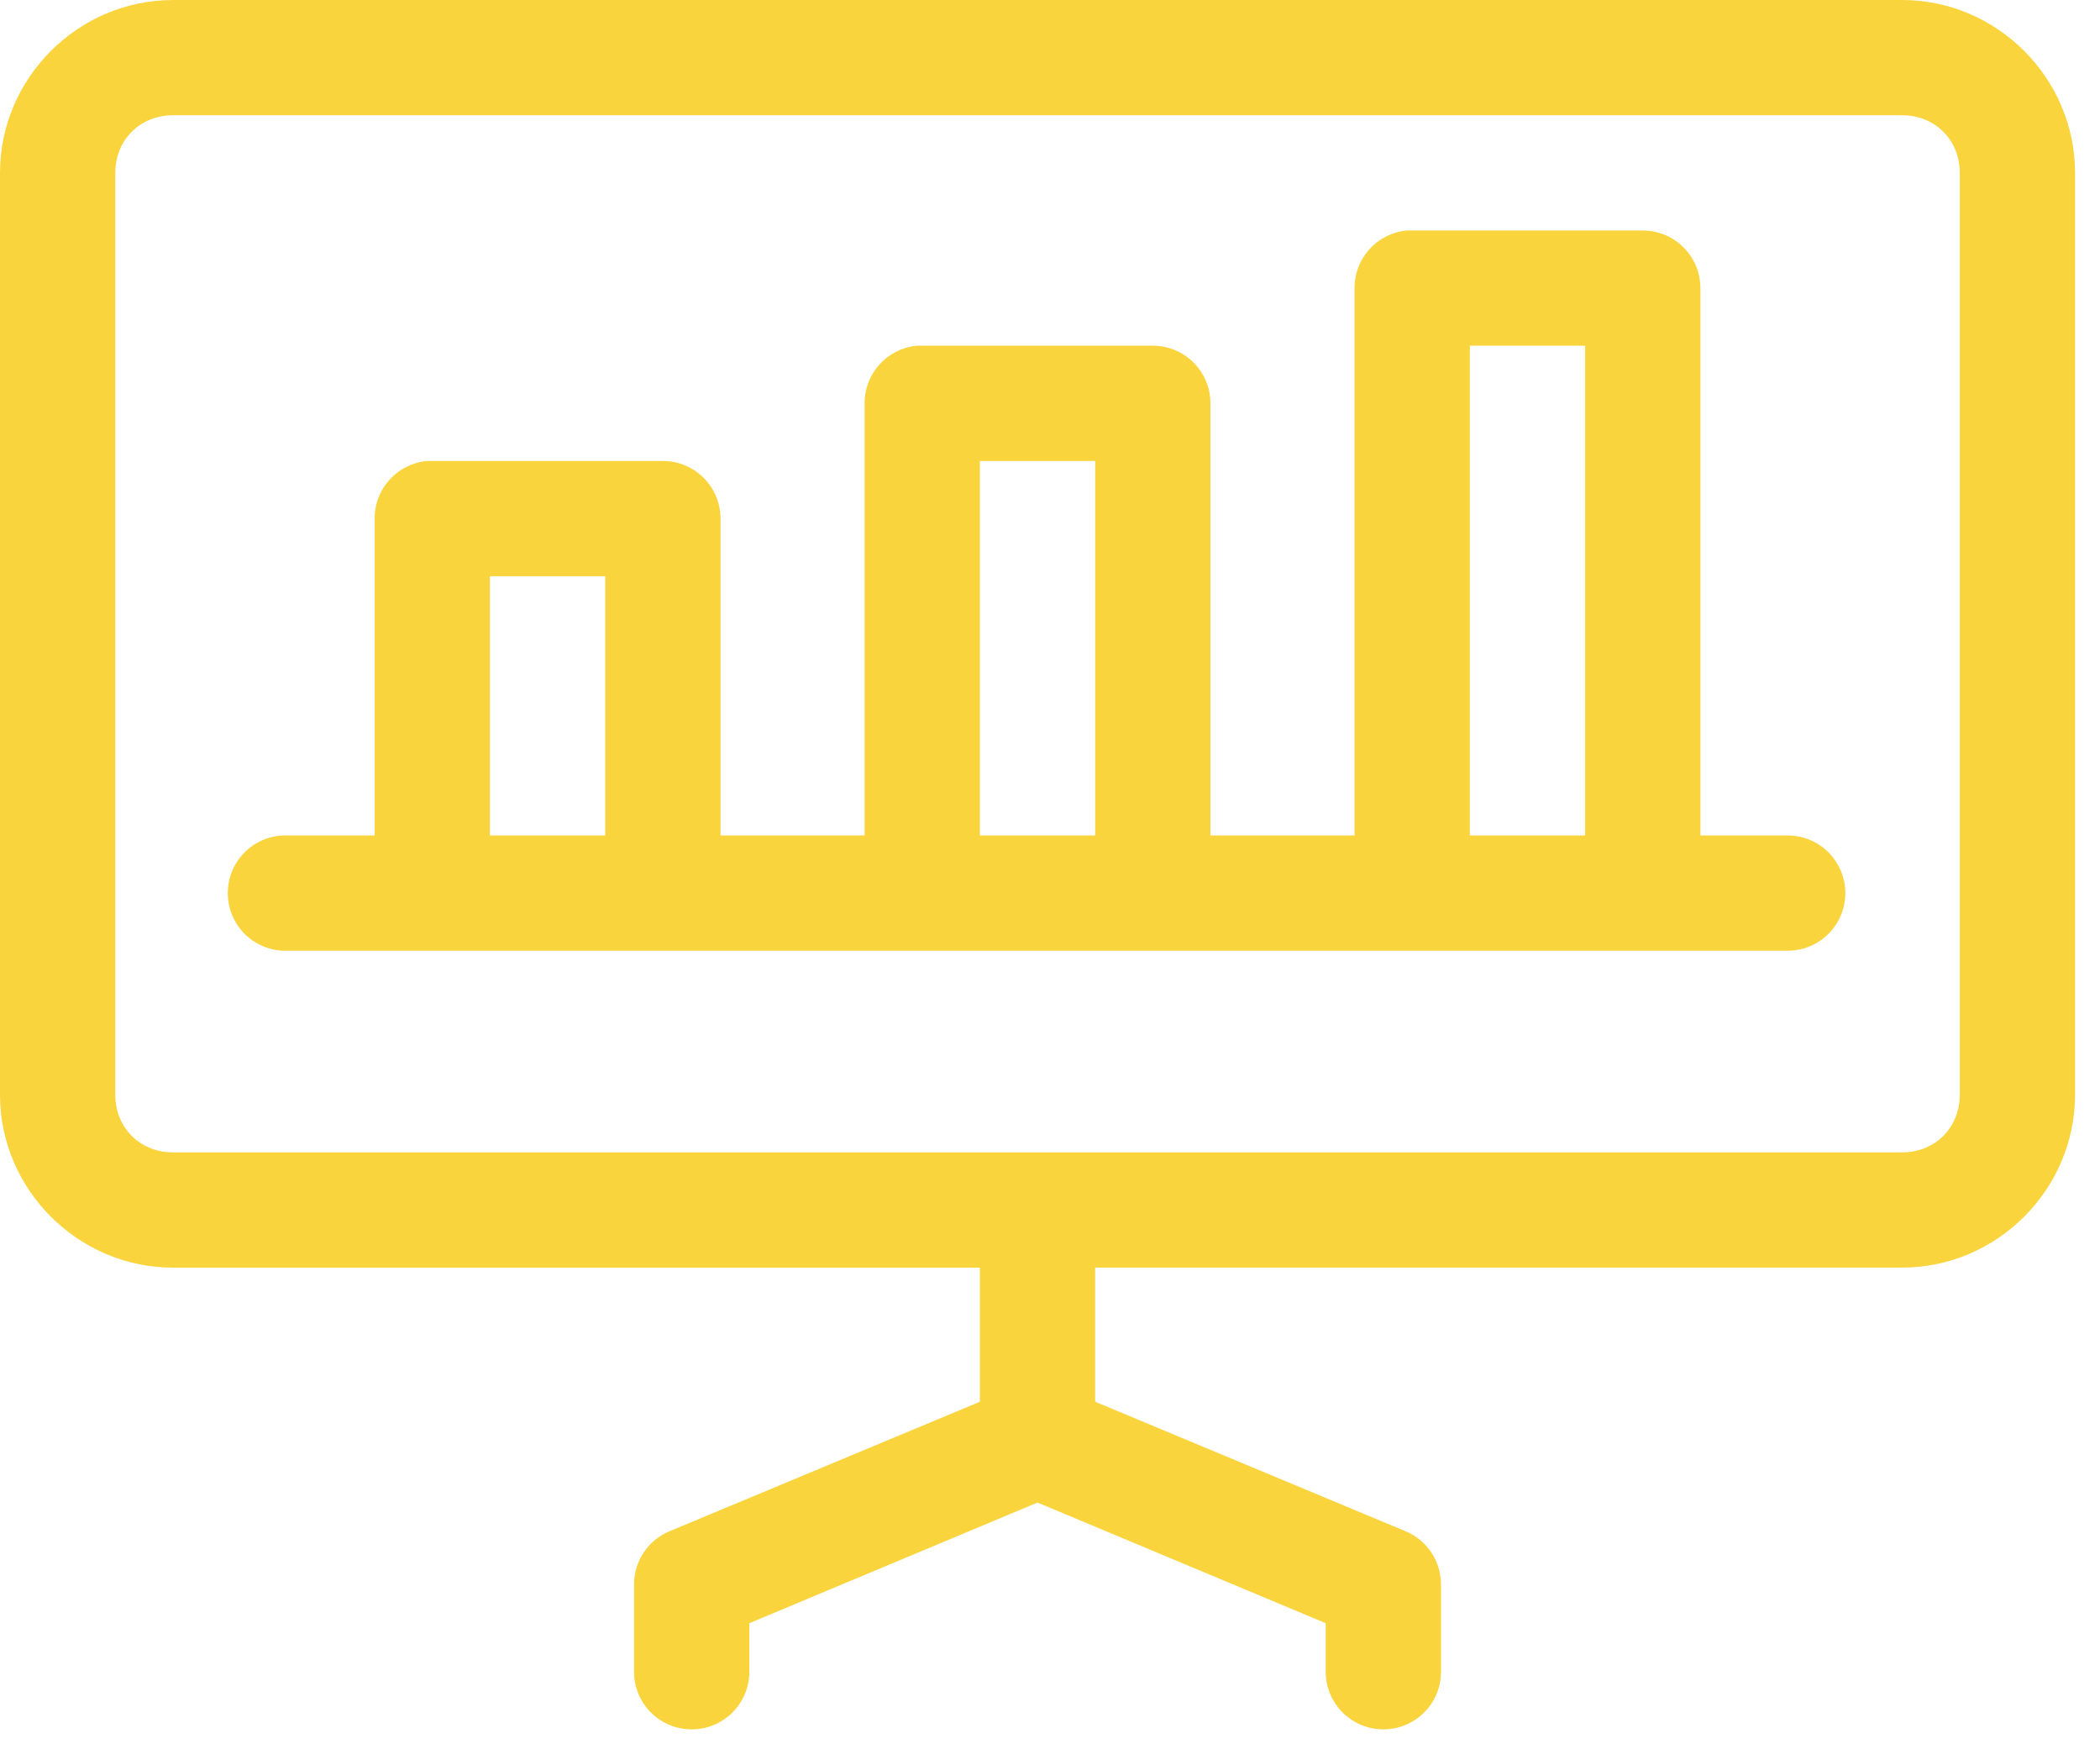 <?xml version="1.0" encoding="utf-8"?>
<!-- Generator: Adobe Illustrator 16.0.0, SVG Export Plug-In . SVG Version: 6.00 Build 0)  -->
<!DOCTYPE svg PUBLIC "-//W3C//DTD SVG 1.1//EN" "http://www.w3.org/Graphics/SVG/1.1/DTD/svg11.dtd">
<svg version="1.1"
	 id="Layer_1" xmlns:dc="http://purl.org/dc/elements/1.1/" xmlns:cc="http://creativecommons.org/ns#" xmlns:rdf="http://www.w3.org/1999/02/22-rdf-syntax-ns#" xmlns:svg="http://www.w3.org/2000/svg" xmlns:inkscape="http://www.inkscape.org/namespaces/inkscape" xmlns:sodipodi="http://sodipodi.sourceforge.net/DTD/sodipodi-0.dtd"
	 xmlns="http://www.w3.org/2000/svg" xmlns:xlink="http://www.w3.org/1999/xlink" x="0px" y="0px" width="347px" height="289px"
	 viewBox="0 0 347 289" enable-background="new 0 0 347 289" xml:space="preserve">
<g transform="translate(0,-952.362)">
	<path fill="#FAD43C" d="M28.573,952.366C12.908,952.366,0,965.268,0,980.927v152.32c0,15.655,12.908,28.561,28.573,28.561h133.343
		v22.162l-51.343,21.42c-3.522,1.496-5.81,4.951-5.806,8.777v14.279c-0.072,5.258,4.129,9.582,9.392,9.654
		c5.26,0.074,9.585-4.129,9.659-9.387c0.001-0.09,0.001-0.18,0-0.27v-7.885l47.621-19.934l47.621,19.934v7.885
		c-0.074,5.258,4.131,9.582,9.393,9.654c5.26,0.074,9.584-4.129,9.656-9.387c0.002-0.09,0.002-0.18,0-0.27v-14.279
		c0.006-3.826-2.279-7.281-5.803-8.775l-51.344-21.42v-22.164h133.344c15.664,0,28.572-12.903,28.572-28.561v-152.32
		c0-15.657-12.908-28.561-28.572-28.561H28.573V952.366z M28.573,971.406h285.733c5.439,0,9.523,4.08,9.523,9.521v152.318
		c0,5.438-4.084,9.521-9.523,9.521H28.573c-5.44,0-9.524-4.082-9.524-9.521V980.927C19.049,975.486,23.133,971.406,28.573,971.406z
		 M232.457,990.446c-4.908,0.462-8.652,4.593-8.633,9.521v90.438h-23.812v-71.398c0-5.258-4.266-9.521-9.523-9.521h-38.098
		c-0.299-0.015-0.597-0.015-0.894,0c-4.909,0.462-8.653,4.593-8.632,9.521v71.398h-23.809v-52.357c0-5.26-4.266-9.521-9.523-9.521
		h-38.1c-0.297-0.014-0.596-0.014-0.893,0c-4.908,0.463-8.652,4.593-8.632,9.521v52.357H47.622c-0.297-0.014-0.595-0.014-0.894,0
		c-5.262,0.247-9.323,4.709-9.078,9.969c0.246,5.258,4.712,9.318,9.972,9.071H295.26c5.26,0.073,9.584-4.128,9.658-9.386
		c0.07-5.258-4.133-9.58-9.393-9.654c-0.09-0.001-0.18-0.001-0.268,0h-14.287v-90.438c0-5.258-4.266-9.521-9.525-9.521h-38.098
		C233.053,990.431,232.754,990.431,232.457,990.446z M242.875,1009.486h19.049v80.919h-19.049V1009.486z M161.916,1028.525h19.049
		v61.88h-19.049V1028.525z M80.958,1047.565h19.05v42.841h-19.05V1047.565z"/>
</g>
</svg>

